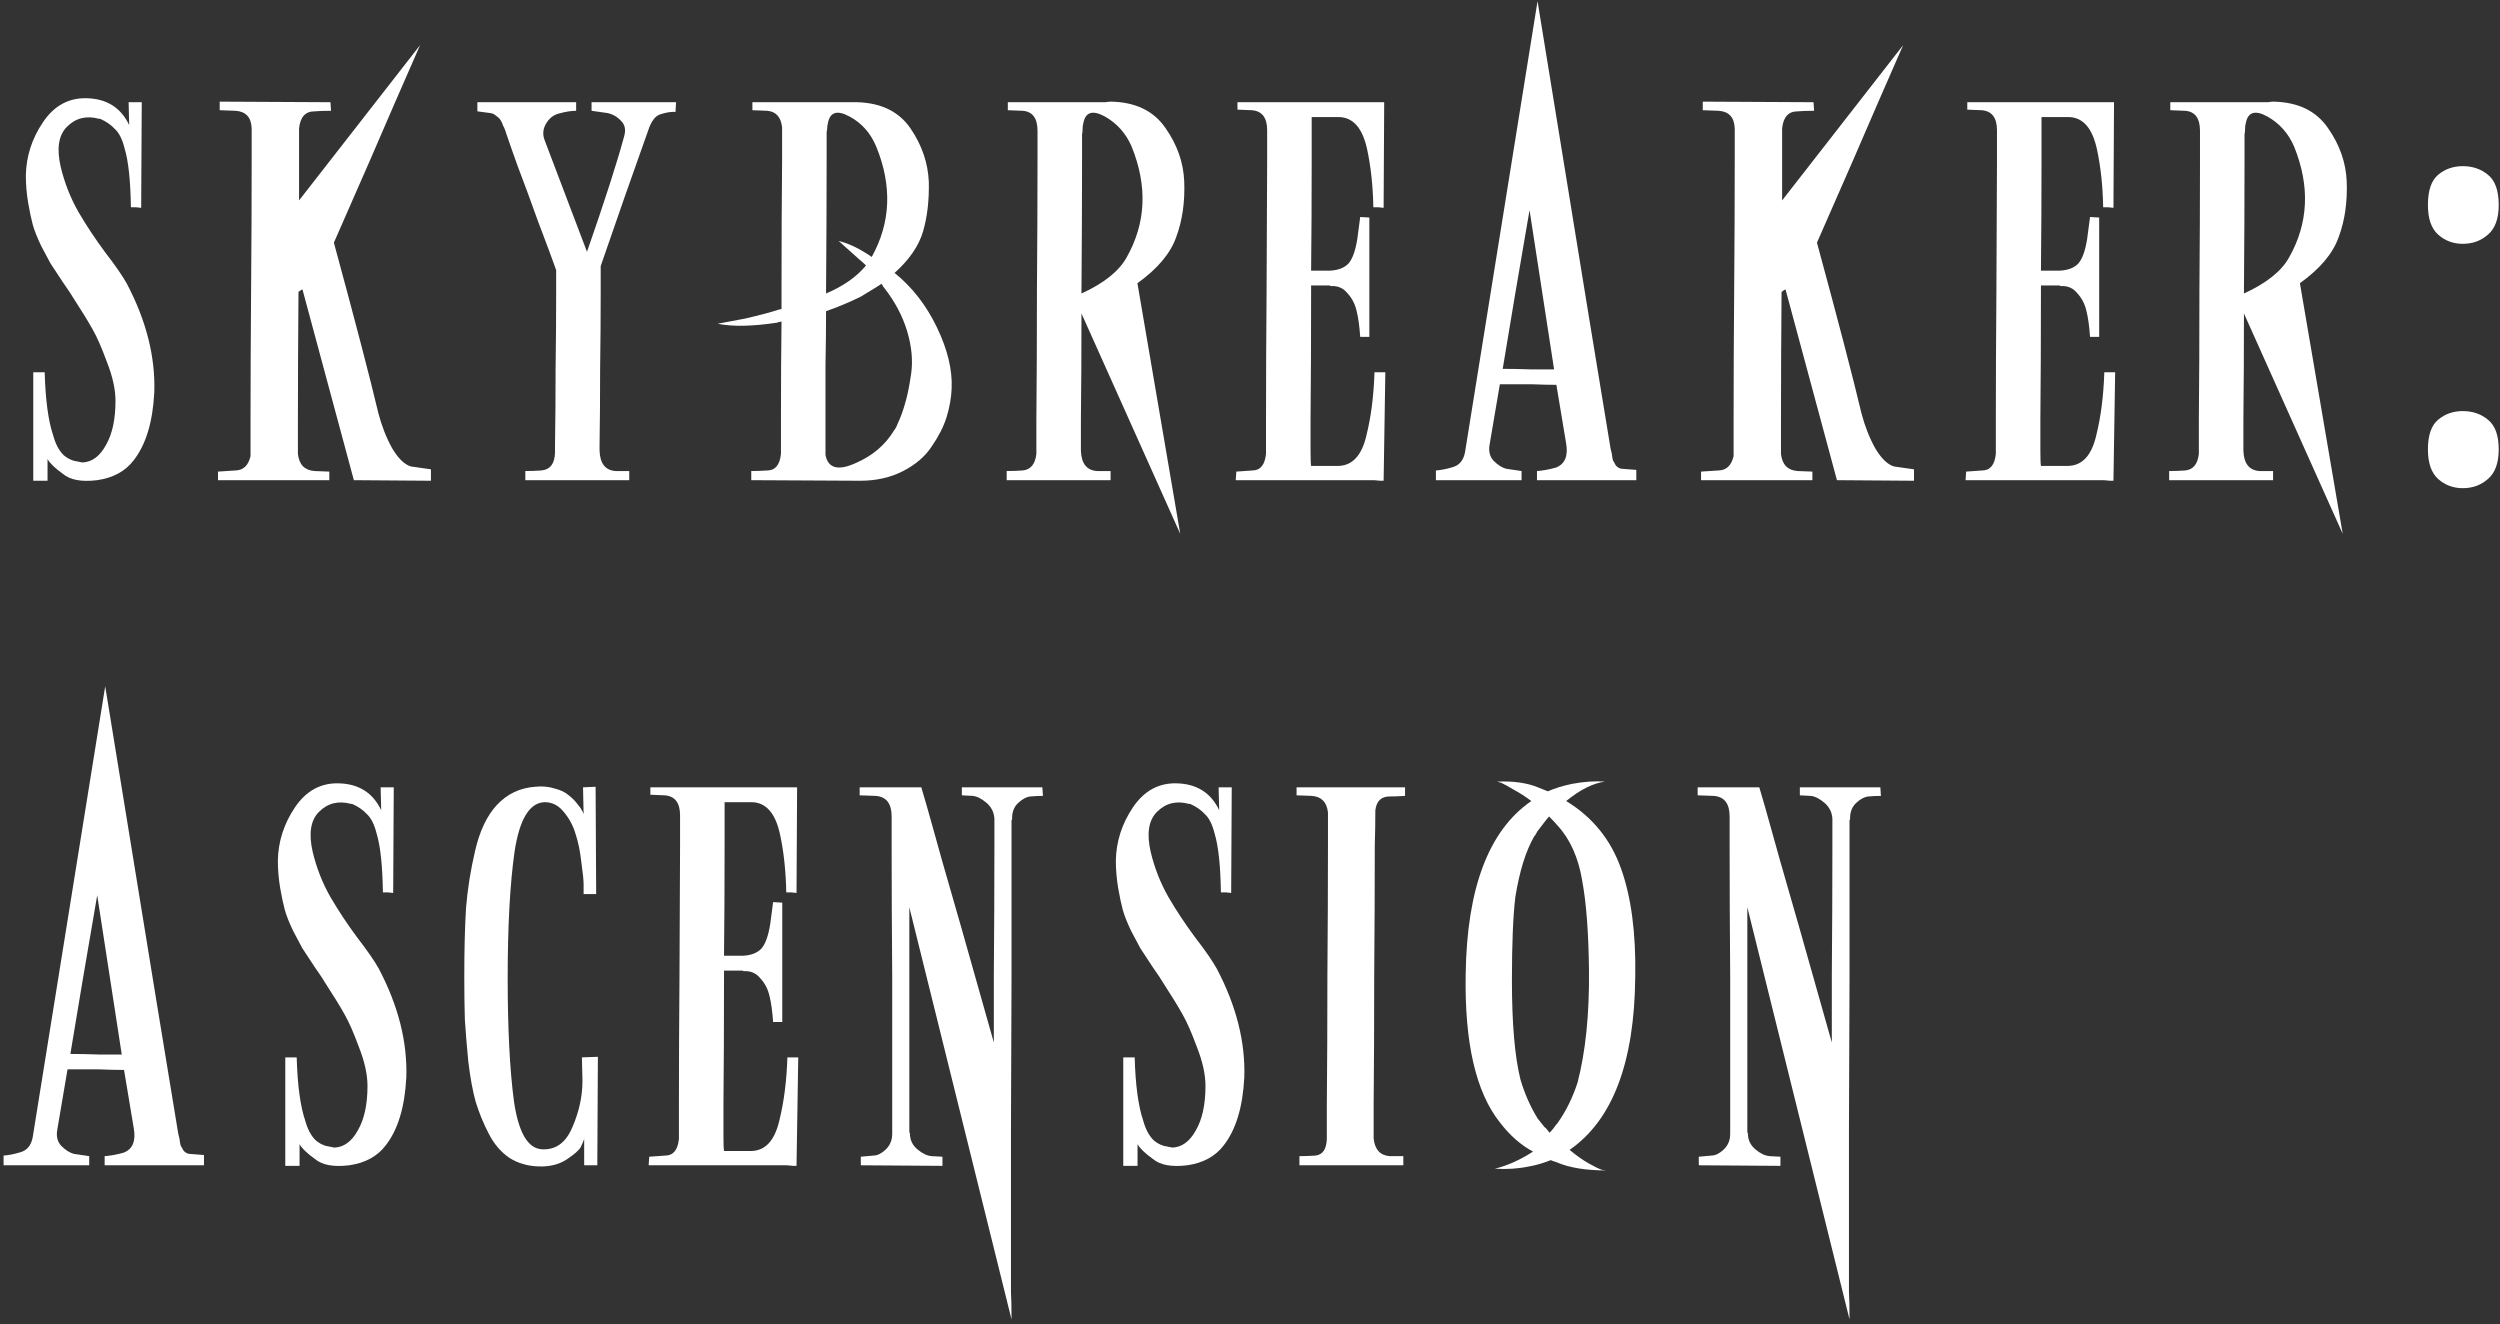 <svg width="319" height="169" viewBox="0 0 319 169" fill="none" xmlns="http://www.w3.org/2000/svg">
<rect x="0" y="0" width="319" height="169" fill="#333333" stroke="none"/>
<path d="M6.066 61.343H4.245V47.501H5.702C5.799 51.047 6.164 53.742 6.795 55.588C7.086 56.656 7.523 57.482 8.106 58.065C8.495 58.405 8.932 58.647 9.418 58.793L10.51 59.012C11.725 58.963 12.72 58.235 13.497 56.826C14.323 55.418 14.736 53.524 14.736 51.144C14.736 49.687 14.371 48.036 13.643 46.19C12.963 44.344 12.356 42.96 11.822 42.038C11.287 41.066 10.438 39.682 9.272 37.885C9.175 37.691 8.738 37.035 7.961 35.918C7.183 34.753 6.674 33.975 6.431 33.587C6.236 33.199 5.848 32.47 5.265 31.401C4.731 30.285 4.367 29.362 4.172 28.633C3.978 27.905 3.784 26.982 3.59 25.865C3.395 24.699 3.298 23.534 3.298 22.368C3.347 19.94 4.075 17.681 5.484 15.593C6.892 13.505 8.738 12.485 11.02 12.533C13.594 12.582 15.415 13.723 16.484 15.957L16.411 13.043H18.087L18.014 26.52L17.358 26.448H16.703C16.654 23.048 16.387 20.547 15.901 18.944C15.61 17.779 15.197 16.953 14.663 16.467C14.177 15.933 13.546 15.496 12.769 15.156H12.623C11.02 14.719 9.66 15.059 8.543 16.176C7.475 17.244 7.208 18.944 7.742 21.275C8.228 23.315 8.98 25.233 10 27.03C11.02 28.779 12.162 30.503 13.424 32.203C14.736 33.903 15.658 35.238 16.193 36.21C18.669 40.921 19.835 45.534 19.689 50.051C19.495 53.839 18.621 56.729 17.067 58.72C15.998 60.129 14.444 60.979 12.404 61.27C10.413 61.513 8.956 61.246 8.033 60.469C7.013 59.74 6.358 59.109 6.066 58.575V61.343Z" fill="white"/>
<path d="M32.113 16.394C32.065 14.986 31.385 14.233 30.073 14.136L28.034 14.063V12.97L42.166 13.043L42.239 14.136C41.414 14.136 40.709 14.16 40.127 14.209C38.961 14.209 38.305 14.937 38.16 16.394V25.573L53.604 5.758C51.467 10.615 49.354 15.472 47.266 20.328L42.604 30.964C45.323 40.969 47.217 48.23 48.286 52.747C48.723 54.398 49.306 55.879 50.034 57.19C50.811 58.502 51.613 59.279 52.438 59.522L54.988 59.886V61.343L45.153 61.27L38.597 36.938C38.548 36.938 38.451 36.987 38.305 37.084C38.208 37.181 38.135 37.23 38.087 37.23C38.038 43.203 38.014 48.691 38.014 53.694V57.919C38.16 59.279 38.864 60.007 40.127 60.104L42.021 60.177V61.27H27.815V60.177L30 60.032C31.02 60.032 31.676 59.425 31.968 58.21V53.621C31.968 48.618 31.992 43.106 32.04 37.084C32.089 31.11 32.113 25.622 32.113 20.62V16.394Z" fill="white"/>
<path d="M86.265 13.043L86.192 14.282C85.706 14.233 85.075 14.33 84.298 14.573C83.618 14.767 83.084 15.472 82.695 16.686C82.306 17.803 81.335 20.547 79.781 24.918C78.275 29.24 77.231 32.251 76.648 33.951V37.521C76.648 40.435 76.624 43.64 76.576 47.137C76.576 50.634 76.551 53.839 76.503 56.753V57.482C76.551 59.133 77.231 60.007 78.543 60.104H80.291V61.27H67.032V60.104C67.712 60.104 68.392 60.08 69.072 60.032C70.189 59.934 70.772 59.182 70.82 57.773V56.753C70.869 53.839 70.893 50.634 70.893 47.137C70.942 43.64 70.966 40.435 70.966 37.521V34.461C70.432 32.956 69.655 30.867 68.635 28.196C67.664 25.476 66.814 23.169 66.085 21.275C65.405 19.381 64.92 17.997 64.628 17.123L64.483 16.686C64.385 16.394 64.288 16.176 64.191 16.03C64.142 15.836 64.045 15.617 63.9 15.374C63.754 15.132 63.56 14.937 63.317 14.792C63.123 14.597 62.88 14.476 62.588 14.428L60.913 14.209V13.043H73.516V14.136C72.885 14.136 72.132 14.258 71.257 14.5C70.578 14.695 70.043 15.132 69.655 15.812C69.266 16.491 69.218 17.196 69.509 17.924L74.9 32.13C77.183 25.573 78.761 20.668 79.635 17.414C79.878 16.589 79.757 15.933 79.271 15.447C78.785 14.913 78.203 14.573 77.523 14.428L75.483 14.136V13.043H86.265Z" fill="white"/>
<path d="M112.471 36.21C112.374 36.307 111.476 36.865 109.776 37.885C108.27 38.614 106.813 39.221 105.405 39.706C105.405 41.843 105.381 44.15 105.332 46.627C105.332 49.056 105.332 51.411 105.332 53.694V58.065C105.672 59.764 106.959 60.104 109.193 59.084C111.33 58.162 112.957 56.778 114.074 54.932C114.268 54.689 114.414 54.422 114.511 54.131C114.9 53.305 115.215 52.455 115.458 51.581C115.75 50.658 116.017 49.371 116.259 47.72C116.502 46.02 116.332 44.199 115.75 42.256C115.167 40.313 114.171 38.444 112.763 36.647C112.714 36.598 112.666 36.525 112.617 36.428C112.568 36.331 112.52 36.258 112.471 36.21ZM111.233 32.786C113.661 28.415 113.855 23.728 111.816 18.726C111.087 16.977 109.946 15.69 108.392 14.865C106.789 13.99 105.866 14.306 105.623 15.812C105.575 15.957 105.551 16.152 105.551 16.394C105.551 16.491 105.526 16.637 105.478 16.831C105.478 16.977 105.478 17.074 105.478 17.123V20.547C105.478 25.598 105.453 31.11 105.405 37.084V37.448C107.59 36.525 109.29 35.335 110.504 33.878C110.164 33.538 109.897 33.296 109.703 33.15L107.008 30.746C108.27 31.037 109.679 31.717 111.233 32.786ZM109.412 13.043C112.471 13.14 114.73 14.258 116.187 16.394C117.644 18.531 118.421 20.814 118.518 23.242C118.566 25.573 118.324 27.662 117.789 29.507C117.255 31.353 116.041 33.126 114.147 34.825C116.381 36.622 118.178 38.929 119.538 41.746C120.898 44.563 121.529 47.161 121.432 49.541C121.383 50.755 121.165 51.994 120.776 53.257C120.388 54.471 119.756 55.709 118.882 56.972C118.056 58.235 116.842 59.279 115.24 60.104C113.637 60.93 111.816 61.343 109.776 61.343L95.862 61.27V60.104C96.493 60.104 97.173 60.08 97.901 60.032C98.921 60.032 99.504 59.327 99.65 57.919V53.621C99.65 48.764 99.674 44.563 99.722 41.018C99.674 41.018 99.577 41.042 99.431 41.09C99.334 41.09 99.261 41.115 99.213 41.163C96.007 41.649 93.457 41.698 91.563 41.309C92.923 41.066 94.089 40.848 95.06 40.654C96.954 40.216 98.411 39.828 99.431 39.488C99.577 39.488 99.674 39.464 99.722 39.415V37.084C99.722 31.061 99.747 25.549 99.795 20.547V16.249C99.65 14.937 99.018 14.233 97.901 14.136L96.007 14.063V13.043H109.412Z" fill="white"/>
<path d="M137.996 37.448C140.862 36.137 142.78 34.607 143.751 32.858C146.228 28.488 146.447 23.776 144.407 18.726C143.678 17.026 142.537 15.739 140.983 14.865C139.38 13.99 138.457 14.306 138.215 15.812C138.166 15.957 138.142 16.152 138.142 16.394C138.142 16.734 138.118 16.977 138.069 17.123V20.547C138.069 25.549 138.045 31.061 137.996 37.084V37.448ZM132.387 16.686C132.387 15.083 131.755 14.233 130.493 14.136L128.598 14.063V13.043H140.473C140.57 13.043 140.764 13.043 141.056 13.043C141.347 12.995 141.566 12.97 141.711 12.97C144.868 13.019 147.199 14.136 148.705 16.322C150.211 18.459 151.012 20.741 151.109 23.169C151.206 25.792 150.866 28.148 150.089 30.236C149.361 32.324 147.709 34.291 145.135 36.137L150.599 68.118L137.996 39.998C137.996 44.66 137.972 49.201 137.923 53.621V57.482C137.972 59.133 138.652 60.007 139.963 60.104H141.711V61.27H128.453V60.104C129.133 60.104 129.813 60.08 130.493 60.032C131.512 59.934 132.095 59.23 132.241 57.919V53.621C132.29 48.618 132.314 43.106 132.314 37.084C132.362 31.061 132.387 25.549 132.387 20.547V16.686Z" fill="white"/>
<path d="M176.623 13.043L176.55 26.52L175.895 26.448H175.239C175.19 23.728 174.923 21.251 174.438 19.017C173.855 16.346 172.665 14.986 170.868 14.937H167.371V20.547C167.371 25.501 167.347 30.163 167.298 34.534H169.702C170.722 34.486 171.499 34.194 172.034 33.66C172.568 33.077 172.956 32.009 173.199 30.454L173.563 27.686L174.729 27.759V42.985H173.563C173.466 41.625 173.321 40.556 173.126 39.779C172.932 38.856 172.543 38.079 171.961 37.448C171.426 36.768 170.722 36.452 169.848 36.501C169.751 36.501 169.702 36.477 169.702 36.428H167.298V37.084C167.298 43.106 167.274 48.618 167.225 53.621V57.482C167.225 58.502 167.25 59.157 167.298 59.449H170.795C172.592 59.4 173.782 58.089 174.365 55.515C174.948 53.184 175.288 50.513 175.385 47.501H176.769L176.55 61.343H176.113L175.312 61.27C174.778 61.27 174.098 61.27 173.272 61.27C172.495 61.27 171.742 61.27 171.014 61.27H157.682L157.755 60.177C158.386 60.129 159.066 60.08 159.795 60.032C160.815 60.032 161.397 59.327 161.543 57.919V53.621C161.543 48.618 161.567 43.106 161.616 37.084L161.689 20.547V16.613C161.689 15.01 161.033 14.16 159.722 14.063L157.901 13.99V13.043H176.623Z" fill="white"/>
<path d="M198.302 47.137L195.17 26.812C193.858 34.388 192.717 41.139 191.746 47.064C192.863 47.064 194.101 47.089 195.461 47.137H198.302ZM183.222 61.27V60.032C183.902 59.983 184.631 59.837 185.408 59.594C186.233 59.352 186.743 58.72 186.938 57.7L196.19 0.149C201.823 34.825 204.932 53.864 205.514 57.263L205.66 57.846C205.709 58.235 205.757 58.526 205.806 58.72C205.903 58.914 206.024 59.133 206.17 59.376C206.364 59.619 206.607 59.764 206.899 59.813L208.793 59.959V61.27H196.117V60.104C196.845 60.056 197.647 59.91 198.521 59.667C199.686 59.23 200.123 58.186 199.832 56.535L198.594 49.104C197.671 49.104 196.627 49.08 195.461 49.031H191.381C190.944 51.605 190.507 54.179 190.07 56.753C189.924 57.579 190.094 58.259 190.58 58.793C191.114 59.327 191.649 59.667 192.183 59.813L194.15 60.104V61.27H183.222Z" fill="white"/>
<path d="M221.352 16.394C221.304 14.986 220.624 14.233 219.313 14.136L217.273 14.063V12.97L231.406 13.043L231.479 14.136C230.653 14.136 229.949 14.16 229.366 14.209C228.2 14.209 227.545 14.937 227.399 16.394V25.573L242.843 5.758C240.706 10.615 238.594 15.472 236.505 20.328L231.843 30.964C234.563 40.969 236.457 48.23 237.525 52.747C237.962 54.398 238.545 55.879 239.274 57.19C240.051 58.502 240.852 59.279 241.678 59.522L244.227 59.886V61.343L234.393 61.27L227.836 36.938C227.788 36.938 227.69 36.987 227.545 37.084C227.448 37.181 227.375 37.23 227.326 37.23C227.278 43.203 227.253 48.691 227.253 53.694V57.919C227.399 59.279 228.103 60.007 229.366 60.104L231.26 60.177V61.27H217.054V60.177L219.24 60.032C220.26 60.032 220.915 59.425 221.207 58.21V53.621C221.207 48.618 221.231 43.106 221.28 37.084C221.328 31.11 221.352 25.622 221.352 20.62V16.394Z" fill="white"/>
<path d="M269.749 13.043L269.676 26.52L269.02 26.448H268.365C268.316 23.728 268.049 21.251 267.563 19.017C266.98 16.346 265.791 14.986 263.994 14.937H260.497V20.547C260.497 25.501 260.472 30.163 260.424 34.534H262.828C263.848 34.486 264.625 34.194 265.159 33.66C265.693 33.077 266.082 32.009 266.325 30.454L266.689 27.686L267.855 27.759V42.985H266.689C266.592 41.625 266.446 40.556 266.252 39.779C266.058 38.856 265.669 38.079 265.086 37.448C264.552 36.768 263.848 36.452 262.974 36.501C262.877 36.501 262.828 36.477 262.828 36.428H260.424V37.084C260.424 43.106 260.4 48.618 260.351 53.621V57.482C260.351 58.502 260.375 59.157 260.424 59.449H263.921C265.718 59.4 266.908 58.089 267.49 55.515C268.073 53.184 268.413 50.513 268.51 47.501H269.894L269.676 61.343H269.239L268.437 61.27C267.903 61.27 267.223 61.27 266.398 61.27C265.621 61.27 264.868 61.27 264.139 61.27H250.808L250.881 60.177C251.512 60.129 252.192 60.08 252.92 60.032C253.94 60.032 254.523 59.327 254.669 57.919V53.621C254.669 48.618 254.693 43.106 254.742 37.084L254.814 20.547V16.613C254.814 15.01 254.159 14.16 252.848 14.063L251.026 13.99V13.043H269.749Z" fill="white"/>
<path d="M286.328 37.448C289.194 36.137 291.112 34.607 292.084 32.858C294.56 28.488 294.779 23.776 292.739 18.726C292.011 17.026 290.869 15.739 289.315 14.865C287.713 13.99 286.79 14.306 286.547 15.812C286.498 15.957 286.474 16.152 286.474 16.394C286.474 16.734 286.45 16.977 286.401 17.123V20.547C286.401 25.549 286.377 31.061 286.328 37.084V37.448ZM280.719 16.686C280.719 15.083 280.088 14.233 278.825 14.136L276.931 14.063V13.043H288.805C288.902 13.043 289.097 13.043 289.388 13.043C289.679 12.995 289.898 12.97 290.044 12.97C293.201 13.019 295.532 14.136 297.037 16.322C298.543 18.459 299.344 20.741 299.441 23.169C299.539 25.792 299.199 28.148 298.421 30.236C297.693 32.324 296.042 34.291 293.468 36.137L298.931 68.118L286.328 39.998C286.328 44.66 286.304 49.201 286.256 53.621V57.482C286.304 59.133 286.984 60.007 288.295 60.104H290.044V61.27H276.785V60.104C277.465 60.104 278.145 60.08 278.825 60.032C279.845 59.934 280.428 59.23 280.573 57.919V53.621C280.622 48.618 280.646 43.106 280.646 37.084C280.695 31.061 280.719 25.549 280.719 20.547V16.686Z" fill="white"/>
<path d="M309.803 57.336C309.803 55.539 310.24 54.276 311.114 53.548C311.988 52.819 313.032 52.455 314.246 52.455C315.509 52.455 316.578 52.819 317.452 53.548C318.375 54.276 318.836 55.539 318.836 57.336C318.836 59.084 318.375 60.347 317.452 61.124C316.578 61.901 315.509 62.29 314.246 62.29C313.032 62.29 311.988 61.901 311.114 61.124C310.24 60.347 309.803 59.084 309.803 57.336ZM309.803 26.156C309.803 24.311 310.24 23.024 311.114 22.295C311.988 21.567 313.032 21.203 314.246 21.203C315.509 21.203 316.578 21.567 317.452 22.295C318.375 23.024 318.836 24.311 318.836 26.156C318.836 27.905 318.375 29.167 317.452 29.945C316.578 30.722 315.509 31.11 314.246 31.11C313.032 31.11 311.988 30.722 311.114 29.945C310.24 29.167 309.803 27.905 309.803 26.156Z" fill="white"/>
<path d="M15.537 134.557L12.404 114.232C11.093 121.808 9.952 128.559 8.98 134.484C10.098 134.484 11.336 134.509 12.696 134.557H15.537ZM0.457 148.69V147.452C1.137 147.403 1.865 147.257 2.643 147.014C3.468 146.772 3.978 146.14 4.172 145.12L13.424 87.569C19.058 122.245 22.166 141.284 22.749 144.683L22.895 145.266C22.943 145.655 22.992 145.946 23.041 146.14C23.138 146.335 23.259 146.553 23.405 146.796C23.599 147.039 23.842 147.184 24.133 147.233L26.027 147.379V148.69H13.351V147.524C14.08 147.476 14.881 147.33 15.755 147.087C16.921 146.65 17.358 145.606 17.067 143.955L15.828 136.524C14.906 136.524 13.861 136.5 12.696 136.451H8.616C8.179 139.025 7.742 141.599 7.305 144.173C7.159 144.999 7.329 145.679 7.815 146.213C8.349 146.747 8.883 147.087 9.418 147.233L11.384 147.524V148.69H0.457Z" fill="white"/>
<path d="M38.223 148.763H36.402V134.921H37.859C37.956 138.467 38.32 141.162 38.951 143.008C39.243 144.076 39.68 144.902 40.263 145.485C40.651 145.825 41.088 146.067 41.574 146.213L42.667 146.432C43.881 146.383 44.877 145.655 45.654 144.246C46.479 142.838 46.892 140.944 46.892 138.564C46.892 137.107 46.528 135.456 45.799 133.61C45.119 131.765 44.512 130.38 43.978 129.458C43.444 128.486 42.594 127.102 41.428 125.305C41.331 125.111 40.894 124.455 40.117 123.338C39.34 122.173 38.83 121.396 38.587 121.007C38.393 120.618 38.004 119.89 37.422 118.821C36.887 117.704 36.523 116.782 36.329 116.053C36.135 115.325 35.94 114.402 35.746 113.285C35.552 112.119 35.455 110.954 35.455 109.788C35.503 107.36 36.232 105.101 37.64 103.013C39.048 100.925 40.894 99.905 43.177 99.953C45.751 100.002 47.572 101.143 48.64 103.377L48.568 100.463H50.243L50.17 113.941L49.515 113.868H48.859C48.81 110.468 48.543 107.967 48.058 106.364C47.766 105.199 47.353 104.373 46.819 103.887C46.334 103.353 45.702 102.916 44.925 102.576H44.779C43.177 102.139 41.817 102.479 40.7 103.596C39.631 104.664 39.364 106.364 39.898 108.695C40.384 110.735 41.137 112.654 42.157 114.451C43.177 116.199 44.318 117.923 45.581 119.623C46.892 121.323 47.815 122.658 48.349 123.63C50.826 128.341 51.992 132.954 51.846 137.471C51.652 141.259 50.777 144.149 49.223 146.14C48.155 147.549 46.601 148.399 44.561 148.69C42.57 148.933 41.113 148.666 40.19 147.889C39.17 147.16 38.514 146.529 38.223 145.995V148.763Z" fill="white"/>
<path d="M69.515 102.357C67.572 102.406 66.285 104.519 65.654 108.695C65.071 112.824 64.78 118.19 64.78 124.795C64.78 131.255 65.047 136.5 65.581 140.531C66.164 144.513 67.354 146.553 69.151 146.65C70.899 146.747 72.186 145.825 73.012 143.882C73.886 141.891 74.323 139.899 74.323 137.908L74.25 134.921L76.29 134.848L76.217 148.69H74.541V145.339C74.444 145.63 74.299 145.97 74.104 146.359C73.91 146.747 73.303 147.282 72.283 147.962C71.312 148.593 70.122 148.884 68.713 148.836C67.305 148.787 66.067 148.423 64.998 147.743C63.93 147.014 63.055 145.995 62.376 144.683C61.696 143.372 61.137 142.012 60.7 140.604C60.311 139.195 59.996 137.471 59.753 135.431C59.559 133.392 59.413 131.619 59.316 130.113C59.267 128.559 59.243 126.738 59.243 124.649C59.243 121.25 59.316 118.336 59.462 115.908C59.656 113.479 60.044 111.027 60.627 108.55C61.21 106.024 62.133 104.082 63.395 102.722C64.707 101.313 66.334 100.536 68.276 100.39C69.151 100.293 69.976 100.366 70.753 100.609C71.53 100.803 72.137 101.095 72.575 101.483C73.012 101.823 73.376 102.187 73.667 102.576C73.959 102.916 74.177 103.232 74.323 103.523L74.469 103.887L74.396 100.463L75.999 100.39L76.071 114.086H74.469C74.469 113.746 74.469 113.333 74.469 112.848C74.469 112.314 74.371 111.367 74.177 110.007C74.031 108.647 73.789 107.457 73.449 106.437C73.157 105.417 72.672 104.494 71.992 103.669C71.312 102.795 70.486 102.357 69.515 102.357Z" fill="white"/>
<path d="M101.71 100.463L101.637 113.941L100.981 113.868H100.326C100.277 111.148 100.01 108.671 99.525 106.437C98.942 103.766 97.752 102.406 95.955 102.357H92.458V107.967C92.458 112.921 92.434 117.583 92.385 121.954H94.789C95.809 121.905 96.586 121.614 97.12 121.08C97.655 120.497 98.043 119.429 98.286 117.874L98.65 115.106L99.816 115.179V130.405H98.65C98.553 129.045 98.407 127.976 98.213 127.199C98.019 126.276 97.63 125.499 97.048 124.868C96.513 124.188 95.809 123.872 94.935 123.921C94.838 123.921 94.789 123.897 94.789 123.848H92.385V124.504C92.385 130.526 92.361 136.038 92.312 141.041V144.902C92.312 145.922 92.337 146.577 92.385 146.869H95.882C97.679 146.82 98.869 145.509 99.452 142.935C100.034 140.604 100.374 137.932 100.472 134.921H101.856L101.637 148.763H101.2L100.399 148.69C99.864 148.69 99.184 148.69 98.359 148.69C97.582 148.69 96.829 148.69 96.1 148.69H82.769L82.842 147.597C83.473 147.549 84.153 147.5 84.882 147.452C85.901 147.452 86.484 146.747 86.63 145.339V141.041C86.63 136.038 86.654 130.526 86.703 124.504L86.776 107.967V104.033C86.776 102.43 86.12 101.58 84.809 101.483L82.987 101.41V100.463H101.71Z" fill="white"/>
<path d="M113.773 104.179C113.773 102.527 113.093 101.653 111.733 101.556L109.693 101.483V100.463H117.561C117.998 101.92 118.532 103.79 119.164 106.073C119.358 106.85 120.548 111.027 122.733 118.603L126.813 133.027V124.577C126.862 118.554 126.886 113.018 126.886 107.967V104.47C126.837 103.644 126.497 102.964 125.866 102.43C125.235 101.896 124.652 101.605 124.118 101.556L122.733 101.483V100.463H133.005L133.078 101.556C132.544 101.556 132.01 101.58 131.475 101.629C130.99 101.677 130.48 101.945 129.946 102.43C129.411 102.916 129.144 103.572 129.144 104.397V104.543C129.096 104.591 129.071 104.64 129.071 104.689V124.577C129.071 126.908 129.047 133.464 128.999 144.246C128.999 155.028 128.999 161.9 128.999 164.863C129.047 165.64 129.071 166.805 129.071 168.359L116.031 115.762V144.465L116.104 144.61C116.104 145.436 116.42 146.116 117.051 146.65C117.683 147.184 118.29 147.476 118.872 147.524L120.257 147.597V148.763L109.839 148.69V147.597L111.442 147.452C111.927 147.452 112.437 147.209 112.972 146.723C113.554 146.189 113.846 145.509 113.846 144.683V124.577C113.797 118.554 113.773 113.018 113.773 107.967V104.179Z" fill="white"/>
<path d="M145.15 148.763H143.329V134.921H144.786C144.883 138.467 145.247 141.162 145.879 143.008C146.17 144.076 146.607 144.902 147.19 145.485C147.579 145.825 148.016 146.067 148.501 146.213L149.594 146.432C150.808 146.383 151.804 145.655 152.581 144.246C153.407 142.838 153.819 140.944 153.819 138.564C153.819 137.107 153.455 135.456 152.727 133.61C152.047 131.765 151.44 130.38 150.905 129.458C150.371 128.486 149.521 127.102 148.356 125.305C148.258 125.111 147.821 124.455 147.044 123.338C146.267 122.173 145.757 121.396 145.514 121.007C145.32 120.618 144.932 119.89 144.349 118.821C143.815 117.704 143.45 116.782 143.256 116.053C143.062 115.325 142.868 114.402 142.673 113.285C142.479 112.119 142.382 110.954 142.382 109.788C142.43 107.36 143.159 105.101 144.567 103.013C145.976 100.925 147.821 99.905 150.104 99.953C152.678 100.002 154.499 101.143 155.568 103.377L155.495 100.463H157.17L157.098 113.941L156.442 113.868H155.786C155.738 110.468 155.471 107.967 154.985 106.364C154.694 105.199 154.281 104.373 153.746 103.887C153.261 103.353 152.629 102.916 151.852 102.576H151.707C150.104 102.139 148.744 102.479 147.627 103.596C146.559 104.664 146.292 106.364 146.826 108.695C147.311 110.735 148.064 112.654 149.084 114.451C150.104 116.199 151.245 117.923 152.508 119.623C153.819 121.323 154.742 122.658 155.276 123.63C157.753 128.341 158.919 132.954 158.773 137.471C158.579 141.259 157.705 144.149 156.151 146.14C155.082 147.549 153.528 148.399 151.488 148.69C149.497 148.933 148.04 148.666 147.117 147.889C146.097 147.16 145.442 146.529 145.15 145.995V148.763Z" fill="white"/>
<path d="M179.283 100.463V101.556C178.506 101.605 177.851 101.629 177.316 101.629C176.248 101.629 175.641 102.212 175.495 103.377C175.495 104.64 175.471 106.17 175.422 107.967C175.422 112.969 175.398 118.482 175.349 124.504C175.349 130.526 175.325 136.038 175.277 141.041V145.266C175.422 146.674 176.102 147.427 177.316 147.524H179.065V148.69H165.806V147.524C166.437 147.524 167.117 147.5 167.846 147.452C168.769 147.354 169.254 146.65 169.303 145.339V141.041C169.351 136.038 169.376 130.526 169.376 124.504C169.424 118.482 169.449 112.969 169.449 107.967V103.669C169.303 102.357 168.623 101.653 167.409 101.556L165.442 101.483V100.463H179.283Z" fill="white"/>
<path d="M191.391 143.226C188.331 139.389 186.874 133.1 187.02 124.358C187.166 113.333 189.958 105.951 195.398 102.212C194.621 101.629 193.868 101.143 193.14 100.755C192.411 100.318 191.877 100.026 191.537 99.88L191.027 99.735C193.164 99.638 194.961 99.905 196.418 100.536L197.511 100.973C198.385 100.585 199.405 100.269 200.57 100.026C202.124 99.735 203.533 99.638 204.796 99.735C203.29 99.929 201.639 100.755 199.842 102.212C203.193 104.252 205.524 107.117 206.835 110.808C208.147 114.45 208.754 119.064 208.657 124.649C208.559 135.577 205.767 142.935 200.279 146.723C201.153 147.452 201.979 148.034 202.756 148.471C203.533 148.909 204.091 149.176 204.431 149.273L204.941 149.346C202.367 149.346 200.279 149.006 198.676 148.326C198.579 148.277 198.433 148.229 198.239 148.18C198.093 148.131 197.972 148.083 197.875 148.034C196.903 148.423 195.981 148.69 195.107 148.836C193.747 149.127 192.29 149.224 190.736 149.127C192.338 148.739 193.965 148.01 195.616 146.942C194.062 146.116 192.654 144.878 191.391 143.226ZM197.729 144.538C197.875 144.392 198.045 144.198 198.239 143.955C198.433 143.663 198.603 143.445 198.749 143.299C199.817 141.794 200.667 140.069 201.299 138.127C202.319 134.193 202.804 129.458 202.756 123.921C202.707 119.064 202.416 115.203 201.882 112.338C201.396 109.424 200.352 107.093 198.749 105.344C198.506 105.053 198.142 104.664 197.656 104.179C197.365 104.519 196.928 105.077 196.345 105.854C196.248 105.951 196.151 106.097 196.054 106.291C195.956 106.486 195.859 106.631 195.762 106.728C194.694 108.574 193.892 111.148 193.358 114.451C193.067 116.879 192.921 120.424 192.921 125.087C192.921 130.623 193.285 134.848 194.014 137.762C194.548 139.559 195.276 141.211 196.199 142.716L197.073 143.809C197.171 143.858 197.292 143.979 197.438 144.173C197.583 144.368 197.681 144.489 197.729 144.538Z" fill="white"/>
<path d="M220.7 104.179C220.7 102.527 220.02 101.653 218.66 101.556L216.621 101.483V100.463H224.488C224.925 101.92 225.46 103.79 226.091 106.073C226.285 106.85 227.475 111.027 229.661 118.603L233.74 133.027V124.577C233.789 118.554 233.813 113.018 233.813 107.967V104.47C233.765 103.644 233.425 102.964 232.793 102.43C232.162 101.896 231.579 101.605 231.045 101.556L229.661 101.483V100.463H239.933L240.005 101.556C239.471 101.556 238.937 101.58 238.403 101.629C237.917 101.677 237.407 101.945 236.873 102.43C236.339 102.916 236.072 103.572 236.072 104.397V104.543C236.023 104.591 235.999 104.64 235.999 104.689V124.577C235.999 126.908 235.974 133.464 235.926 144.246C235.926 155.028 235.926 161.9 235.926 164.863C235.974 165.64 235.999 166.805 235.999 168.359L222.959 115.762V144.465L223.031 144.61C223.031 145.436 223.347 146.116 223.978 146.65C224.61 147.184 225.217 147.476 225.8 147.524L227.184 147.597V148.763L216.766 148.69V147.597L218.369 147.452C218.855 147.452 219.365 147.209 219.899 146.723C220.482 146.189 220.773 145.509 220.773 144.683V124.577C220.724 118.554 220.7 113.018 220.7 107.967V104.179Z" fill="white"/>
</svg>
